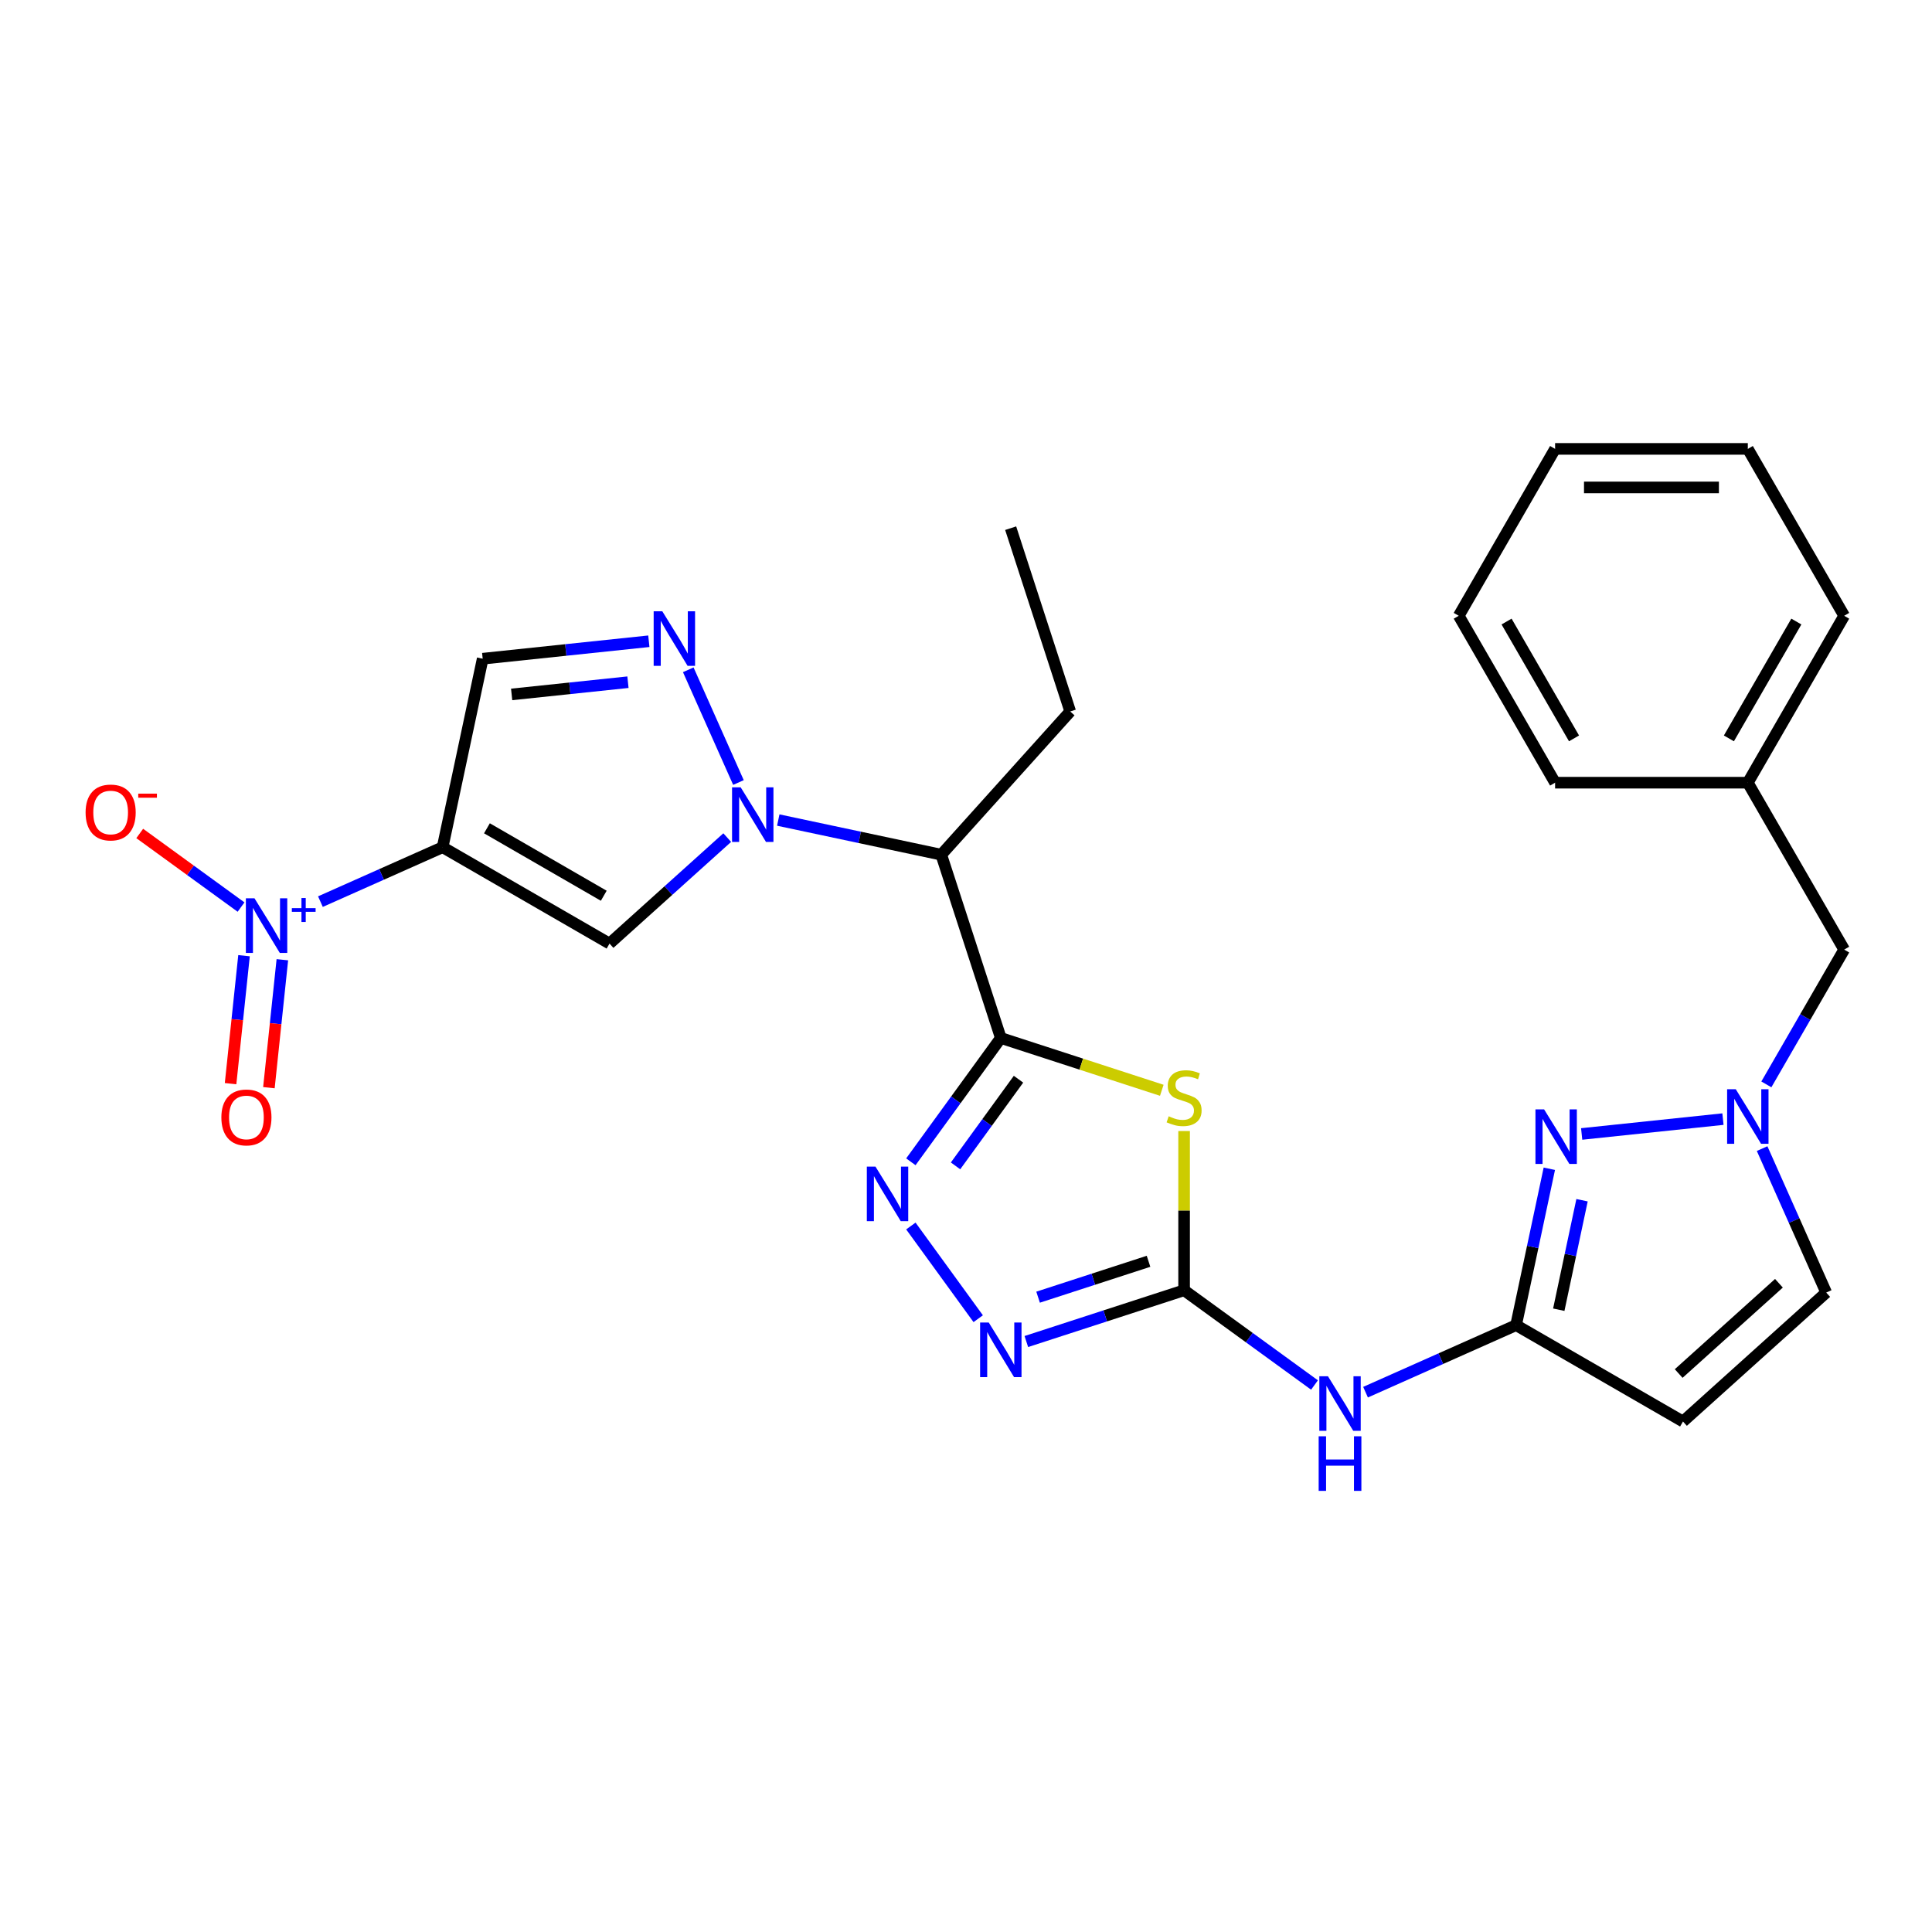 <?xml version='1.0' encoding='iso-8859-1'?>
<svg version='1.1' baseProfile='full'
              xmlns='http://www.w3.org/2000/svg'
                      xmlns:rdkit='http://www.rdkit.org/xml'
                      xmlns:xlink='http://www.w3.org/1999/xlink'
                  xml:space='preserve'
width='1000px' height='1000px' viewBox='0 0 1000 1000'>
<!-- END OF HEADER -->
<rect style='opacity:1.0;fill:#FFFFFF;stroke:none' width='1000' height='1000' x='0' y='0'> </rect>
<path class='bond-2' d='M 518.02,537.259 L 559.68,550.795' style='fill:none;fill-rule:evenodd;stroke:#000000;stroke-width:6px;stroke-linecap:butt;stroke-linejoin:miter;stroke-opacity:1' />
<path class='bond-2' d='M 559.68,550.795 L 601.34,564.332' style='fill:none;fill-rule:evenodd;stroke:#CCCC00;stroke-width:6px;stroke-linecap:butt;stroke-linejoin:miter;stroke-opacity:1' />
<path class='bond-6' d='M 518.02,537.259 L 494.741,569.301' style='fill:none;fill-rule:evenodd;stroke:#000000;stroke-width:6px;stroke-linecap:butt;stroke-linejoin:miter;stroke-opacity:1' />
<path class='bond-6' d='M 494.741,569.301 L 471.461,601.343' style='fill:none;fill-rule:evenodd;stroke:#0000FF;stroke-width:6px;stroke-linecap:butt;stroke-linejoin:miter;stroke-opacity:1' />
<path class='bond-6' d='M 527.177,558.599 L 510.881,581.028' style='fill:none;fill-rule:evenodd;stroke:#000000;stroke-width:6px;stroke-linecap:butt;stroke-linejoin:miter;stroke-opacity:1' />
<path class='bond-6' d='M 510.881,581.028 L 494.586,603.457' style='fill:none;fill-rule:evenodd;stroke:#0000FF;stroke-width:6px;stroke-linecap:butt;stroke-linejoin:miter;stroke-opacity:1' />
<path class='bond-9' d='M 518.02,537.259 L 487.195,442.389' style='fill:none;fill-rule:evenodd;stroke:#000000;stroke-width:6px;stroke-linecap:butt;stroke-linejoin:miter;stroke-opacity:1' />
<path class='bond-0' d='M 229.102,438.52 L 315.491,488.397' style='fill:none;fill-rule:evenodd;stroke:#000000;stroke-width:6px;stroke-linecap:butt;stroke-linejoin:miter;stroke-opacity:1' />
<path class='bond-0' d='M 252.035,428.724 L 312.508,463.637' style='fill:none;fill-rule:evenodd;stroke:#000000;stroke-width:6px;stroke-linecap:butt;stroke-linejoin:miter;stroke-opacity:1' />
<path class='bond-4' d='M 229.102,438.52 L 197.475,452.601' style='fill:none;fill-rule:evenodd;stroke:#000000;stroke-width:6px;stroke-linecap:butt;stroke-linejoin:miter;stroke-opacity:1' />
<path class='bond-4' d='M 197.475,452.601 L 165.849,466.682' style='fill:none;fill-rule:evenodd;stroke:#0000FF;stroke-width:6px;stroke-linecap:butt;stroke-linejoin:miter;stroke-opacity:1' />
<path class='bond-29' d='M 229.102,438.52 L 249.842,340.947' style='fill:none;fill-rule:evenodd;stroke:#000000;stroke-width:6px;stroke-linecap:butt;stroke-linejoin:miter;stroke-opacity:1' />
<path class='bond-1' d='M 402.829,424.456 L 445.012,433.422' style='fill:none;fill-rule:evenodd;stroke:#0000FF;stroke-width:6px;stroke-linecap:butt;stroke-linejoin:miter;stroke-opacity:1' />
<path class='bond-1' d='M 445.012,433.422 L 487.195,442.389' style='fill:none;fill-rule:evenodd;stroke:#000000;stroke-width:6px;stroke-linecap:butt;stroke-linejoin:miter;stroke-opacity:1' />
<path class='bond-5' d='M 376.414,433.541 L 345.952,460.969' style='fill:none;fill-rule:evenodd;stroke:#0000FF;stroke-width:6px;stroke-linecap:butt;stroke-linejoin:miter;stroke-opacity:1' />
<path class='bond-5' d='M 345.952,460.969 L 315.491,488.397' style='fill:none;fill-rule:evenodd;stroke:#000000;stroke-width:6px;stroke-linecap:butt;stroke-linejoin:miter;stroke-opacity:1' />
<path class='bond-7' d='M 382.222,405.03 L 356.245,346.684' style='fill:none;fill-rule:evenodd;stroke:#0000FF;stroke-width:6px;stroke-linecap:butt;stroke-linejoin:miter;stroke-opacity:1' />
<path class='bond-3' d='M 612.891,585.422 L 612.891,626.63' style='fill:none;fill-rule:evenodd;stroke:#CCCC00;stroke-width:6px;stroke-linecap:butt;stroke-linejoin:miter;stroke-opacity:1' />
<path class='bond-3' d='M 612.891,626.63 L 612.891,667.838' style='fill:none;fill-rule:evenodd;stroke:#000000;stroke-width:6px;stroke-linecap:butt;stroke-linejoin:miter;stroke-opacity:1' />
<path class='bond-12' d='M 612.891,667.838 L 646.639,692.357' style='fill:none;fill-rule:evenodd;stroke:#000000;stroke-width:6px;stroke-linecap:butt;stroke-linejoin:miter;stroke-opacity:1' />
<path class='bond-12' d='M 646.639,692.357 L 680.386,716.876' style='fill:none;fill-rule:evenodd;stroke:#0000FF;stroke-width:6px;stroke-linecap:butt;stroke-linejoin:miter;stroke-opacity:1' />
<path class='bond-28' d='M 612.891,667.838 L 572.059,681.105' style='fill:none;fill-rule:evenodd;stroke:#000000;stroke-width:6px;stroke-linecap:butt;stroke-linejoin:miter;stroke-opacity:1' />
<path class='bond-28' d='M 572.059,681.105 L 531.228,694.372' style='fill:none;fill-rule:evenodd;stroke:#0000FF;stroke-width:6px;stroke-linecap:butt;stroke-linejoin:miter;stroke-opacity:1' />
<path class='bond-28' d='M 594.477,652.844 L 565.894,662.131' style='fill:none;fill-rule:evenodd;stroke:#000000;stroke-width:6px;stroke-linecap:butt;stroke-linejoin:miter;stroke-opacity:1' />
<path class='bond-28' d='M 565.894,662.131 L 537.312,671.418' style='fill:none;fill-rule:evenodd;stroke:#0000FF;stroke-width:6px;stroke-linecap:butt;stroke-linejoin:miter;stroke-opacity:1' />
<path class='bond-17' d='M 124.765,469.498 L 98.545,450.447' style='fill:none;fill-rule:evenodd;stroke:#0000FF;stroke-width:6px;stroke-linecap:butt;stroke-linejoin:miter;stroke-opacity:1' />
<path class='bond-17' d='M 98.545,450.447 L 72.324,431.397' style='fill:none;fill-rule:evenodd;stroke:#FF0000;stroke-width:6px;stroke-linecap:butt;stroke-linejoin:miter;stroke-opacity:1' />
<path class='bond-18' d='M 126.305,494.669 L 122.825,527.783' style='fill:none;fill-rule:evenodd;stroke:#0000FF;stroke-width:6px;stroke-linecap:butt;stroke-linejoin:miter;stroke-opacity:1' />
<path class='bond-18' d='M 122.825,527.783 L 119.345,560.897' style='fill:none;fill-rule:evenodd;stroke:#FF0000;stroke-width:6px;stroke-linecap:butt;stroke-linejoin:miter;stroke-opacity:1' />
<path class='bond-18' d='M 146.147,496.755 L 142.666,529.868' style='fill:none;fill-rule:evenodd;stroke:#0000FF;stroke-width:6px;stroke-linecap:butt;stroke-linejoin:miter;stroke-opacity:1' />
<path class='bond-18' d='M 142.666,529.868 L 139.186,562.982' style='fill:none;fill-rule:evenodd;stroke:#FF0000;stroke-width:6px;stroke-linecap:butt;stroke-linejoin:miter;stroke-opacity:1' />
<path class='bond-8' d='M 471.461,634.58 L 506.319,682.558' style='fill:none;fill-rule:evenodd;stroke:#0000FF;stroke-width:6px;stroke-linecap:butt;stroke-linejoin:miter;stroke-opacity:1' />
<path class='bond-14' d='M 335.841,331.908 L 292.841,336.427' style='fill:none;fill-rule:evenodd;stroke:#0000FF;stroke-width:6px;stroke-linecap:butt;stroke-linejoin:miter;stroke-opacity:1' />
<path class='bond-14' d='M 292.841,336.427 L 249.842,340.947' style='fill:none;fill-rule:evenodd;stroke:#000000;stroke-width:6px;stroke-linecap:butt;stroke-linejoin:miter;stroke-opacity:1' />
<path class='bond-14' d='M 325.027,353.105 L 294.927,356.269' style='fill:none;fill-rule:evenodd;stroke:#0000FF;stroke-width:6px;stroke-linecap:butt;stroke-linejoin:miter;stroke-opacity:1' />
<path class='bond-14' d='M 294.927,356.269 L 264.827,359.432' style='fill:none;fill-rule:evenodd;stroke:#000000;stroke-width:6px;stroke-linecap:butt;stroke-linejoin:miter;stroke-opacity:1' />
<path class='bond-21' d='M 487.195,442.389 L 553.943,368.257' style='fill:none;fill-rule:evenodd;stroke:#000000;stroke-width:6px;stroke-linecap:butt;stroke-linejoin:miter;stroke-opacity:1' />
<path class='bond-10' d='M 784.722,685.898 L 745.761,703.245' style='fill:none;fill-rule:evenodd;stroke:#000000;stroke-width:6px;stroke-linecap:butt;stroke-linejoin:miter;stroke-opacity:1' />
<path class='bond-10' d='M 745.761,703.245 L 706.801,720.591' style='fill:none;fill-rule:evenodd;stroke:#0000FF;stroke-width:6px;stroke-linecap:butt;stroke-linejoin:miter;stroke-opacity:1' />
<path class='bond-11' d='M 784.722,685.898 L 793.326,645.421' style='fill:none;fill-rule:evenodd;stroke:#000000;stroke-width:6px;stroke-linecap:butt;stroke-linejoin:miter;stroke-opacity:1' />
<path class='bond-11' d='M 793.326,645.421 L 801.93,604.944' style='fill:none;fill-rule:evenodd;stroke:#0000FF;stroke-width:6px;stroke-linecap:butt;stroke-linejoin:miter;stroke-opacity:1' />
<path class='bond-11' d='M 806.818,677.903 L 812.841,649.569' style='fill:none;fill-rule:evenodd;stroke:#000000;stroke-width:6px;stroke-linecap:butt;stroke-linejoin:miter;stroke-opacity:1' />
<path class='bond-11' d='M 812.841,649.569 L 818.863,621.235' style='fill:none;fill-rule:evenodd;stroke:#0000FF;stroke-width:6px;stroke-linecap:butt;stroke-linejoin:miter;stroke-opacity:1' />
<path class='bond-15' d='M 784.722,685.898 L 871.111,735.775' style='fill:none;fill-rule:evenodd;stroke:#000000;stroke-width:6px;stroke-linecap:butt;stroke-linejoin:miter;stroke-opacity:1' />
<path class='bond-13' d='M 818.669,586.937 L 891.794,579.251' style='fill:none;fill-rule:evenodd;stroke:#0000FF;stroke-width:6px;stroke-linecap:butt;stroke-linejoin:miter;stroke-opacity:1' />
<path class='bond-19' d='M 914.264,561.279 L 934.405,526.394' style='fill:none;fill-rule:evenodd;stroke:#0000FF;stroke-width:6px;stroke-linecap:butt;stroke-linejoin:miter;stroke-opacity:1' />
<path class='bond-19' d='M 934.405,526.394 L 954.545,491.509' style='fill:none;fill-rule:evenodd;stroke:#000000;stroke-width:6px;stroke-linecap:butt;stroke-linejoin:miter;stroke-opacity:1' />
<path class='bond-30' d='M 912.068,594.517 L 928.655,631.772' style='fill:none;fill-rule:evenodd;stroke:#0000FF;stroke-width:6px;stroke-linecap:butt;stroke-linejoin:miter;stroke-opacity:1' />
<path class='bond-30' d='M 928.655,631.772 L 945.242,669.027' style='fill:none;fill-rule:evenodd;stroke:#000000;stroke-width:6px;stroke-linecap:butt;stroke-linejoin:miter;stroke-opacity:1' />
<path class='bond-16' d='M 871.111,735.775 L 945.242,669.027' style='fill:none;fill-rule:evenodd;stroke:#000000;stroke-width:6px;stroke-linecap:butt;stroke-linejoin:miter;stroke-opacity:1' />
<path class='bond-16' d='M 868.881,710.936 L 920.773,664.213' style='fill:none;fill-rule:evenodd;stroke:#000000;stroke-width:6px;stroke-linecap:butt;stroke-linejoin:miter;stroke-opacity:1' />
<path class='bond-20' d='M 954.545,491.509 L 904.669,405.12' style='fill:none;fill-rule:evenodd;stroke:#000000;stroke-width:6px;stroke-linecap:butt;stroke-linejoin:miter;stroke-opacity:1' />
<path class='bond-22' d='M 904.669,405.12 L 954.545,318.731' style='fill:none;fill-rule:evenodd;stroke:#000000;stroke-width:6px;stroke-linecap:butt;stroke-linejoin:miter;stroke-opacity:1' />
<path class='bond-22' d='M 894.873,382.187 L 929.786,321.714' style='fill:none;fill-rule:evenodd;stroke:#000000;stroke-width:6px;stroke-linecap:butt;stroke-linejoin:miter;stroke-opacity:1' />
<path class='bond-23' d='M 904.669,405.12 L 804.916,405.12' style='fill:none;fill-rule:evenodd;stroke:#000000;stroke-width:6px;stroke-linecap:butt;stroke-linejoin:miter;stroke-opacity:1' />
<path class='bond-24' d='M 553.943,368.257 L 523.117,273.387' style='fill:none;fill-rule:evenodd;stroke:#000000;stroke-width:6px;stroke-linecap:butt;stroke-linejoin:miter;stroke-opacity:1' />
<path class='bond-26' d='M 954.545,318.731 L 904.669,232.343' style='fill:none;fill-rule:evenodd;stroke:#000000;stroke-width:6px;stroke-linecap:butt;stroke-linejoin:miter;stroke-opacity:1' />
<path class='bond-25' d='M 804.916,405.12 L 755.039,318.731' style='fill:none;fill-rule:evenodd;stroke:#000000;stroke-width:6px;stroke-linecap:butt;stroke-linejoin:miter;stroke-opacity:1' />
<path class='bond-25' d='M 814.712,382.187 L 779.798,321.714' style='fill:none;fill-rule:evenodd;stroke:#000000;stroke-width:6px;stroke-linecap:butt;stroke-linejoin:miter;stroke-opacity:1' />
<path class='bond-27' d='M 755.039,318.731 L 804.916,232.343' style='fill:none;fill-rule:evenodd;stroke:#000000;stroke-width:6px;stroke-linecap:butt;stroke-linejoin:miter;stroke-opacity:1' />
<path class='bond-31' d='M 904.669,232.343 L 804.916,232.343' style='fill:none;fill-rule:evenodd;stroke:#000000;stroke-width:6px;stroke-linecap:butt;stroke-linejoin:miter;stroke-opacity:1' />
<path class='bond-31' d='M 889.706,252.293 L 819.879,252.293' style='fill:none;fill-rule:evenodd;stroke:#000000;stroke-width:6px;stroke-linecap:butt;stroke-linejoin:miter;stroke-opacity:1' />
<path  class='atom-2' d='M 383.377 407.524
L 392.634 422.487
Q 393.552 423.963, 395.028 426.636
Q 396.505 429.31, 396.584 429.469
L 396.584 407.524
L 400.335 407.524
L 400.335 435.774
L 396.465 435.774
L 386.529 419.414
Q 385.372 417.499, 384.135 415.304
Q 382.938 413.11, 382.579 412.431
L 382.579 435.774
L 378.908 435.774
L 378.908 407.524
L 383.377 407.524
' fill='#0000FF'/>
<path  class='atom-3' d='M 604.911 577.781
Q 605.23 577.901, 606.547 578.459
Q 607.864 579.018, 609.3 579.377
Q 610.776 579.696, 612.213 579.696
Q 614.886 579.696, 616.442 578.419
Q 617.999 577.103, 617.999 574.828
Q 617.999 573.272, 617.201 572.314
Q 616.442 571.357, 615.245 570.838
Q 614.048 570.319, 612.053 569.721
Q 609.54 568.963, 608.023 568.244
Q 606.547 567.526, 605.47 566.01
Q 604.432 564.494, 604.432 561.94
Q 604.432 558.389, 606.826 556.194
Q 609.26 554, 614.048 554
Q 617.32 554, 621.031 555.556
L 620.113 558.628
Q 616.722 557.232, 614.168 557.232
Q 611.415 557.232, 609.899 558.389
Q 608.382 559.506, 608.422 561.461
Q 608.422 562.977, 609.18 563.895
Q 609.978 564.813, 611.096 565.332
Q 612.253 565.85, 614.168 566.449
Q 616.722 567.247, 618.238 568.045
Q 619.754 568.843, 620.832 570.479
Q 621.949 572.075, 621.949 574.828
Q 621.949 578.738, 619.315 580.853
Q 616.722 582.928, 612.373 582.928
Q 609.859 582.928, 607.944 582.369
Q 606.068 581.851, 603.834 580.933
L 604.911 577.781
' fill='#CCCC00'/>
<path  class='atom-5' d='M 131.728 464.968
L 140.985 479.931
Q 141.903 481.408, 143.379 484.081
Q 144.856 486.754, 144.936 486.914
L 144.936 464.968
L 148.686 464.968
L 148.686 493.218
L 144.816 493.218
L 134.88 476.859
Q 133.723 474.944, 132.486 472.749
Q 131.289 470.554, 130.93 469.876
L 130.93 493.218
L 127.259 493.218
L 127.259 464.968
L 131.728 464.968
' fill='#0000FF'/>
<path  class='atom-5' d='M 151.056 470.06
L 156.034 470.06
L 156.034 464.82
L 158.246 464.82
L 158.246 470.06
L 163.355 470.06
L 163.355 471.957
L 158.246 471.957
L 158.246 477.223
L 156.034 477.223
L 156.034 471.957
L 151.056 471.957
L 151.056 470.06
' fill='#0000FF'/>
<path  class='atom-7' d='M 453.142 603.836
L 462.399 618.799
Q 463.317 620.276, 464.794 622.949
Q 466.27 625.622, 466.35 625.782
L 466.35 603.836
L 470.1 603.836
L 470.1 632.086
L 466.23 632.086
L 456.295 615.727
Q 455.137 613.812, 453.901 611.617
Q 452.703 609.423, 452.344 608.744
L 452.344 632.086
L 448.673 632.086
L 448.673 603.836
L 453.142 603.836
' fill='#0000FF'/>
<path  class='atom-8' d='M 342.804 316.395
L 352.061 331.358
Q 352.979 332.834, 354.455 335.507
Q 355.931 338.181, 356.011 338.34
L 356.011 316.395
L 359.762 316.395
L 359.762 344.645
L 355.891 344.645
L 345.956 328.285
Q 344.799 326.37, 343.562 324.175
Q 342.365 321.981, 342.006 321.302
L 342.006 344.645
L 338.335 344.645
L 338.335 316.395
L 342.804 316.395
' fill='#0000FF'/>
<path  class='atom-9' d='M 511.776 684.538
L 521.033 699.501
Q 521.951 700.978, 523.427 703.651
Q 524.903 706.324, 524.983 706.484
L 524.983 684.538
L 528.734 684.538
L 528.734 712.788
L 524.863 712.788
L 514.928 696.429
Q 513.771 694.514, 512.534 692.319
Q 511.337 690.125, 510.978 689.446
L 510.978 712.788
L 507.307 712.788
L 507.307 684.538
L 511.776 684.538
' fill='#0000FF'/>
<path  class='atom-12' d='M 799.218 574.2
L 808.475 589.163
Q 809.392 590.639, 810.869 593.313
Q 812.345 595.986, 812.425 596.145
L 812.425 574.2
L 816.176 574.2
L 816.176 602.45
L 812.305 602.45
L 802.37 586.09
Q 801.213 584.175, 799.976 581.981
Q 798.779 579.786, 798.42 579.108
L 798.42 602.45
L 794.749 602.45
L 794.749 574.2
L 799.218 574.2
' fill='#0000FF'/>
<path  class='atom-13' d='M 687.349 712.346
L 696.606 727.309
Q 697.524 728.786, 699 731.459
Q 700.476 734.132, 700.556 734.292
L 700.556 712.346
L 704.307 712.346
L 704.307 740.596
L 700.436 740.596
L 690.501 724.237
Q 689.344 722.322, 688.107 720.127
Q 686.91 717.933, 686.551 717.254
L 686.551 740.596
L 682.88 740.596
L 682.88 712.346
L 687.349 712.346
' fill='#0000FF'/>
<path  class='atom-13' d='M 682.541 743.421
L 686.371 743.421
L 686.371 755.432
L 700.815 755.432
L 700.815 743.421
L 704.646 743.421
L 704.646 771.672
L 700.815 771.672
L 700.815 758.624
L 686.371 758.624
L 686.371 771.672
L 682.541 771.672
L 682.541 743.421
' fill='#0000FF'/>
<path  class='atom-14' d='M 898.424 563.773
L 907.681 578.736
Q 908.599 580.212, 910.075 582.885
Q 911.552 585.559, 911.632 585.718
L 911.632 563.773
L 915.382 563.773
L 915.382 592.023
L 911.512 592.023
L 901.577 575.663
Q 900.419 573.748, 899.182 571.554
Q 897.985 569.359, 897.626 568.681
L 897.626 592.023
L 893.955 592.023
L 893.955 563.773
L 898.424 563.773
' fill='#0000FF'/>
<path  class='atom-18' d='M 44.303 420.54
Q 44.303 413.756, 47.655 409.966
Q 51.006 406.175, 57.271 406.175
Q 63.535 406.175, 66.887 409.966
Q 70.239 413.756, 70.239 420.54
Q 70.239 427.403, 66.847 431.313
Q 63.456 435.183, 57.271 435.183
Q 51.046 435.183, 47.655 431.313
Q 44.303 427.443, 44.303 420.54
M 57.271 431.991
Q 61.58 431.991, 63.894 429.118
Q 66.249 426.206, 66.249 420.54
Q 66.249 414.993, 63.894 412.2
Q 61.58 409.367, 57.271 409.367
Q 52.961 409.367, 50.607 412.16
Q 48.293 414.953, 48.293 420.54
Q 48.293 426.245, 50.607 429.118
Q 52.961 431.991, 57.271 431.991
' fill='#FF0000'/>
<path  class='atom-18' d='M 71.555 410.786
L 81.22 410.786
L 81.22 412.893
L 71.555 412.893
L 71.555 410.786
' fill='#FF0000'/>
<path  class='atom-19' d='M 114.578 578.38
Q 114.578 571.597, 117.93 567.806
Q 121.281 564.015, 127.546 564.015
Q 133.81 564.015, 137.162 567.806
Q 140.514 571.597, 140.514 578.38
Q 140.514 585.243, 137.122 589.153
Q 133.73 593.024, 127.546 593.024
Q 121.321 593.024, 117.93 589.153
Q 114.578 585.283, 114.578 578.38
M 127.546 589.831
Q 131.855 589.831, 134.169 586.959
Q 136.524 584.046, 136.524 578.38
Q 136.524 572.833, 134.169 570.04
Q 131.855 567.207, 127.546 567.207
Q 123.236 567.207, 120.882 570
Q 118.568 572.794, 118.568 578.38
Q 118.568 584.086, 120.882 586.959
Q 123.236 589.831, 127.546 589.831
' fill='#FF0000'/>
</svg>
